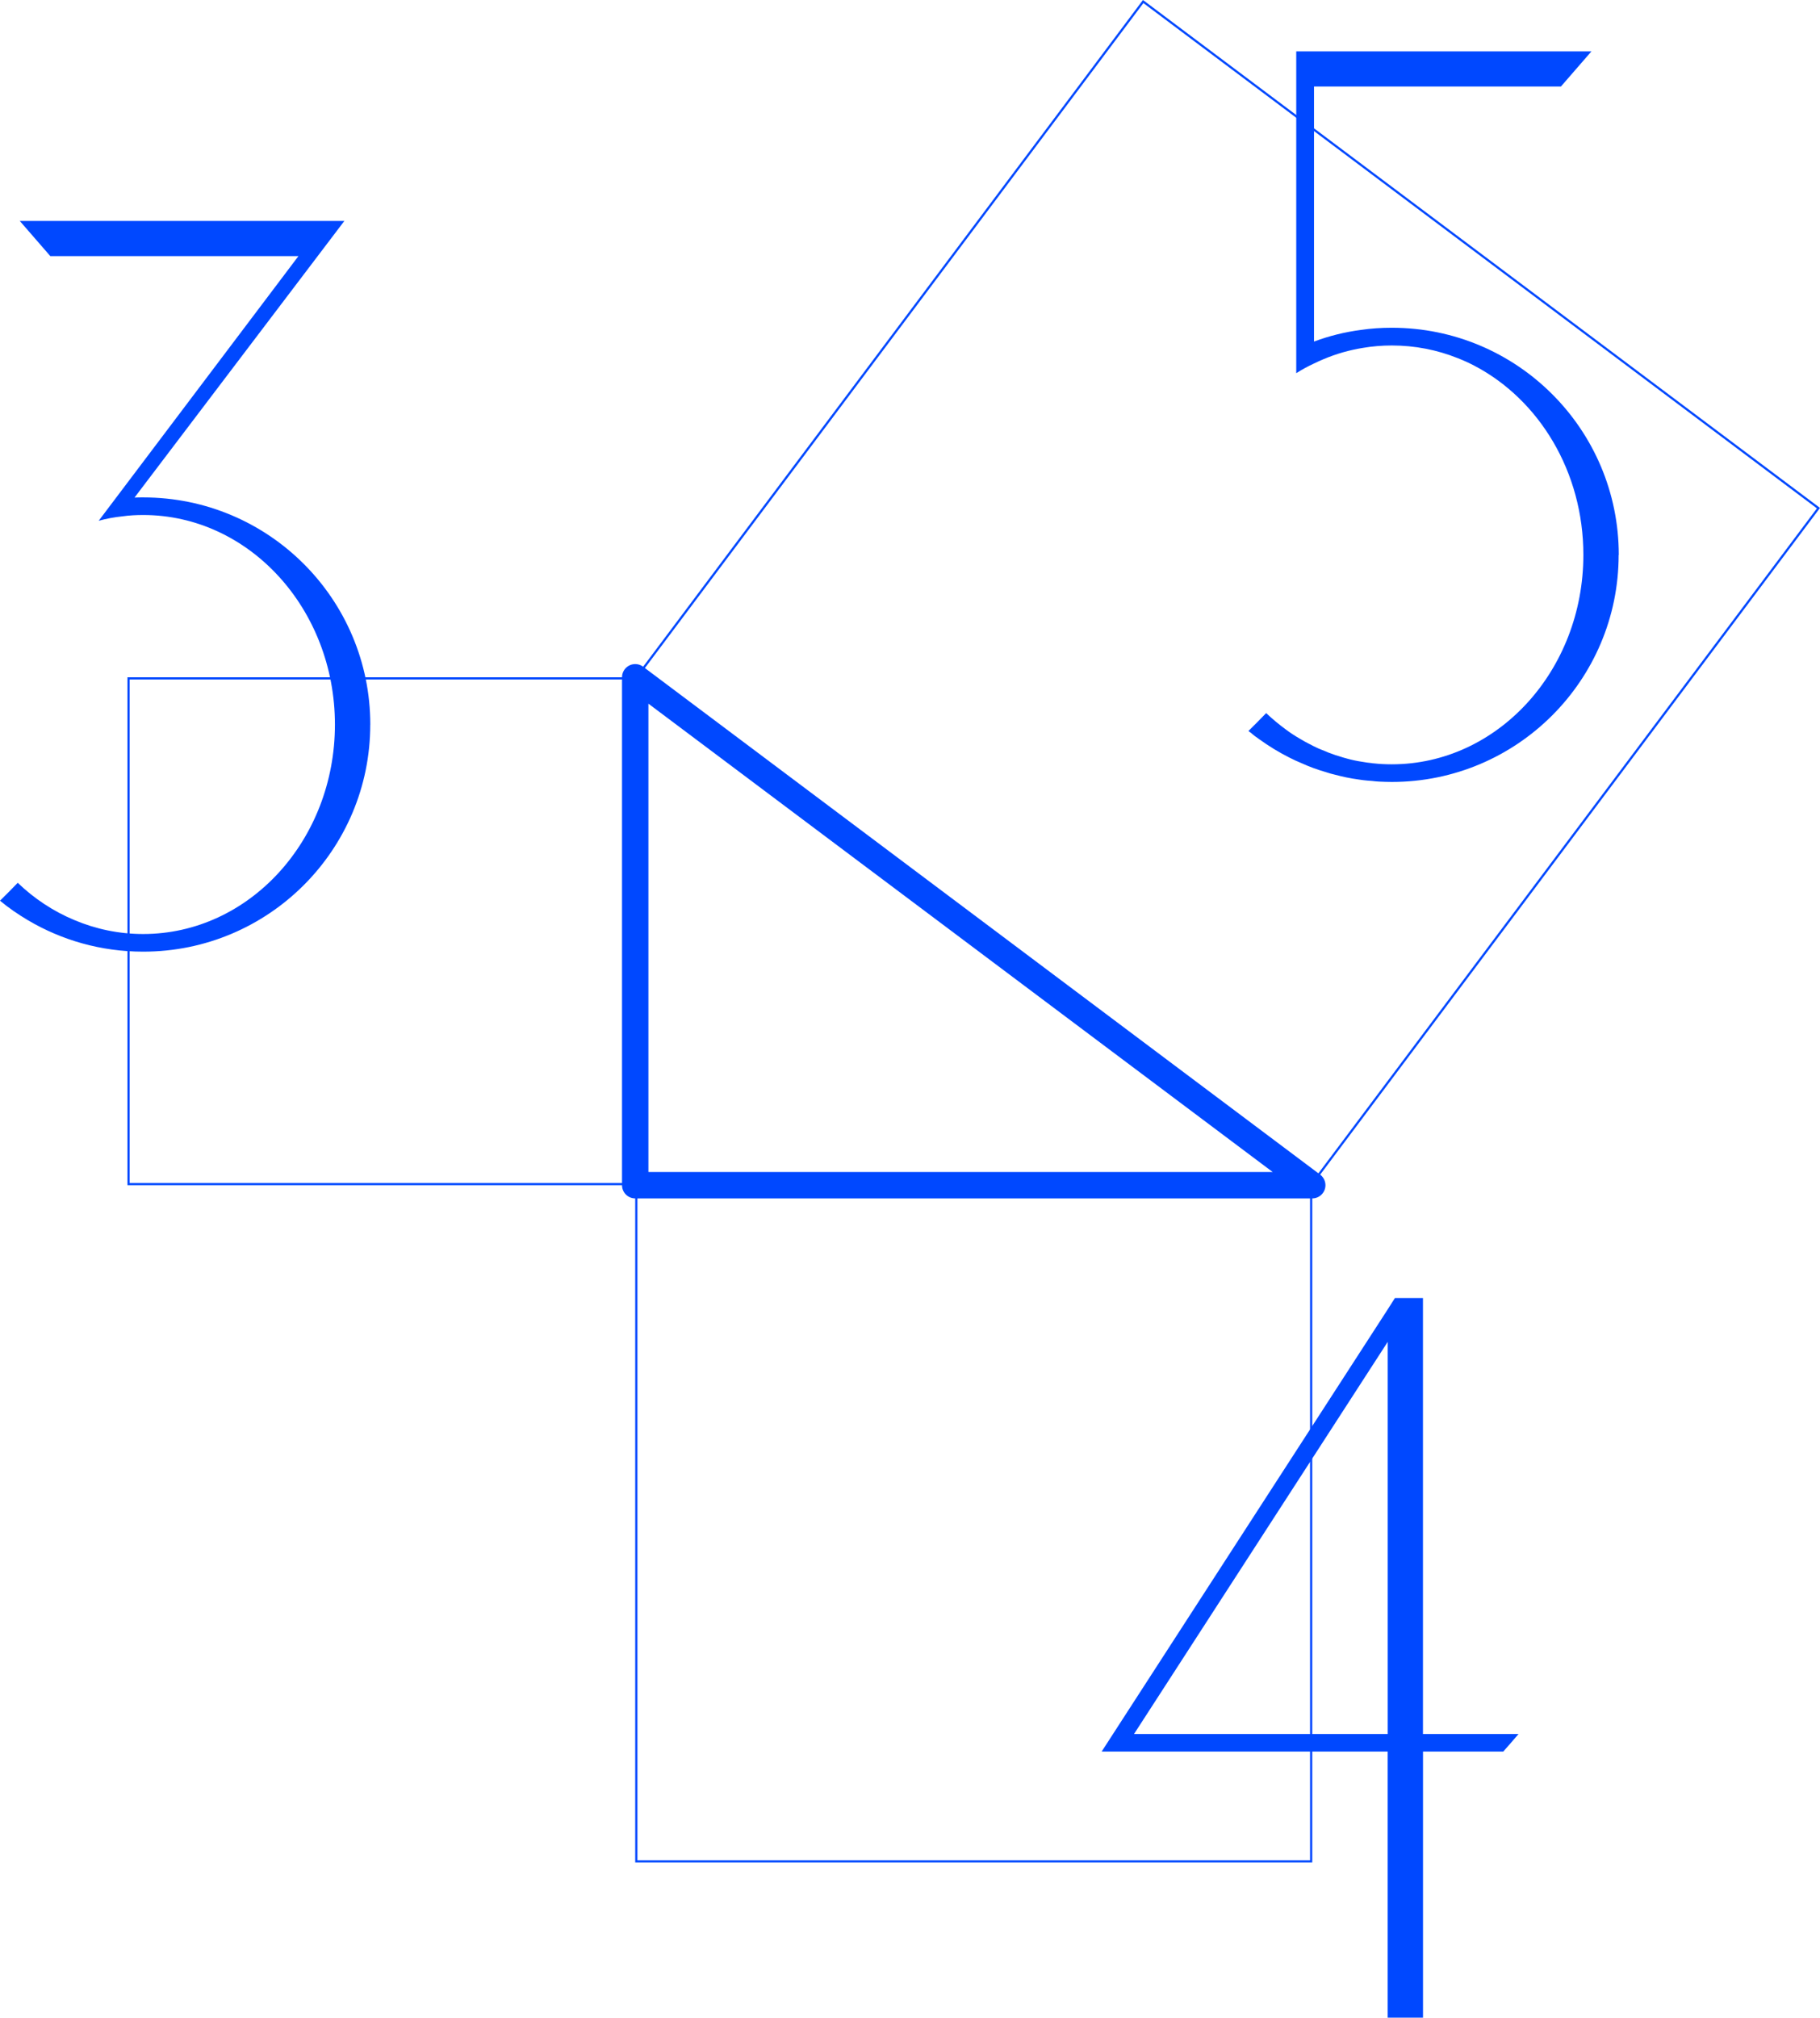 <?xml version="1.0" encoding="UTF-8"?> <svg xmlns="http://www.w3.org/2000/svg" id="Layer_2" data-name="Layer 2" viewBox="0 0 413.79 458.57"> <defs> <style> .cls-1 { fill: #0048ff; } .cls-2 { fill: none; stroke: #0048ff; stroke-linecap: round; stroke-linejoin: round; stroke-width: 6px; } </style> </defs> <g id="Layer_1-2" data-name="Layer 1"> <g> <g> <path class="cls-1" d="M259.96,.7l153.13,114.84-114.84,153.13-153.13-114.84L259.96,.7m-.1-.7l-115.44,153.93,153.93,115.44,115.44-153.93L259.86,0h0Z"></path> <path class="cls-1" d="M143.92,154.43v114.44H29.48v-114.44h114.44m.5-.5H28.98v115.44h115.44v-115.44h0Z"></path> <path class="cls-1" d="M297.85,269.87v152.93H144.92v-152.93h152.93m.5-.5H144.42v153.93h153.93v-153.93h0Z"></path> </g> <path class="cls-1" d="M84.18,164.7c0,28.48-23.11,51.59-51.63,51.59-9.59,0-18.55-2.61-26.24-7.17-2.2-1.31-4.33-2.76-6.31-4.41,1.38-1.34,2.73-2.72,4.03-4.07,3.77,3.62,8.14,6.5,12.88,8.47,4.85,2.05,10.12,3.17,15.64,3.17,24.08,0,43.6-21.32,43.6-47.6s-19.52-47.63-43.6-47.63c-1.57,0-3.14,.08-4.7,.3-1.83,.19-3.66,.52-5.41,1.01,15.14-20.05,30.28-40.1,45.41-60.15H11.44c-2.31-2.69-4.63-5.3-6.94-7.99H78.29c-15.9,20.96-31.81,41.92-47.71,62.87,.63-.04,1.31-.04,1.98-.04,28.52,0,51.63,23.11,51.63,51.63Z"></path> <path class="cls-1" d="M345.25,394.1c-1.12,1.34-2.31,2.65-3.47,3.99h-18.25v60.48h-8.03v-60.48h-65.03l2.58-3.99,2.05-3.17,60.4-93.33,1.64-2.58h6.38v99.08h21.73Zm-29.75-89.11l-55.62,85.94-2.05,3.17h57.68v-89.11Z"></path> <path class="cls-1" d="M368.01,126.13c0,28.48-23.11,51.59-51.59,51.59-.97,0-1.9-.04-2.84-.08-.56-.04-1.12-.07-1.68-.15-.67-.04-1.38-.11-2.05-.19l-.78-.11c-1.04-.15-2.05-.3-3.06-.52-.82-.19-1.68-.37-2.5-.6-.67-.15-1.34-.34-1.98-.56-1.94-.56-3.81-1.23-5.6-2.05-.93-.37-1.87-.82-2.76-1.27-2.39-1.2-4.7-2.61-6.87-4.18-.67-.45-1.31-.93-1.9-1.46-.19-.11-.37-.26-.56-.41,1.38-1.34,2.73-2.73,4.03-4.07,1.42,1.34,2.91,2.58,4.48,3.73,1.04,.78,2.13,1.49,3.25,2.13,0,0,.04,0,.07,.04,.6,.37,1.23,.71,1.87,1.04,.71,.37,1.42,.75,2.17,1.08,.56,.22,1.16,.49,1.75,.71,.41,.19,.86,.37,1.34,.52,.56,.22,1.12,.41,1.68,.56,.56,.19,1.08,.34,1.64,.49,1.19,.34,2.43,.6,3.66,.78,.75,.15,1.46,.22,2.2,.3,.08,.04,.19,.04,.3,.04,1.34,.15,2.72,.22,4.11,.22h.04c24.04,0,43.56-21.32,43.56-47.6,0-18.93-10.08-35.24-24.67-42.93-1.27-.67-2.58-1.27-3.92-1.79-4.67-1.87-9.71-2.87-14.97-2.87-2.24,0-4.48,.19-6.64,.56-.71,.11-1.42,.26-2.13,.41-3.1,.67-6.08,1.75-8.92,3.13-1.38,.63-2.73,1.38-4.03,2.2V11.67h67.12c-2.31,2.69-4.63,5.3-6.94,7.99h-56.14v57.97c3.4-1.27,6.98-2.17,10.68-2.65,2.28-.34,4.63-.49,6.98-.49h.04c28.48,0,51.59,23.11,51.59,51.63Z"></path> <polygon class="cls-2" points="144.42 153.93 144.42 269.37 298.35 269.37 144.42 153.93"></polygon> </g> </g> </svg> 
